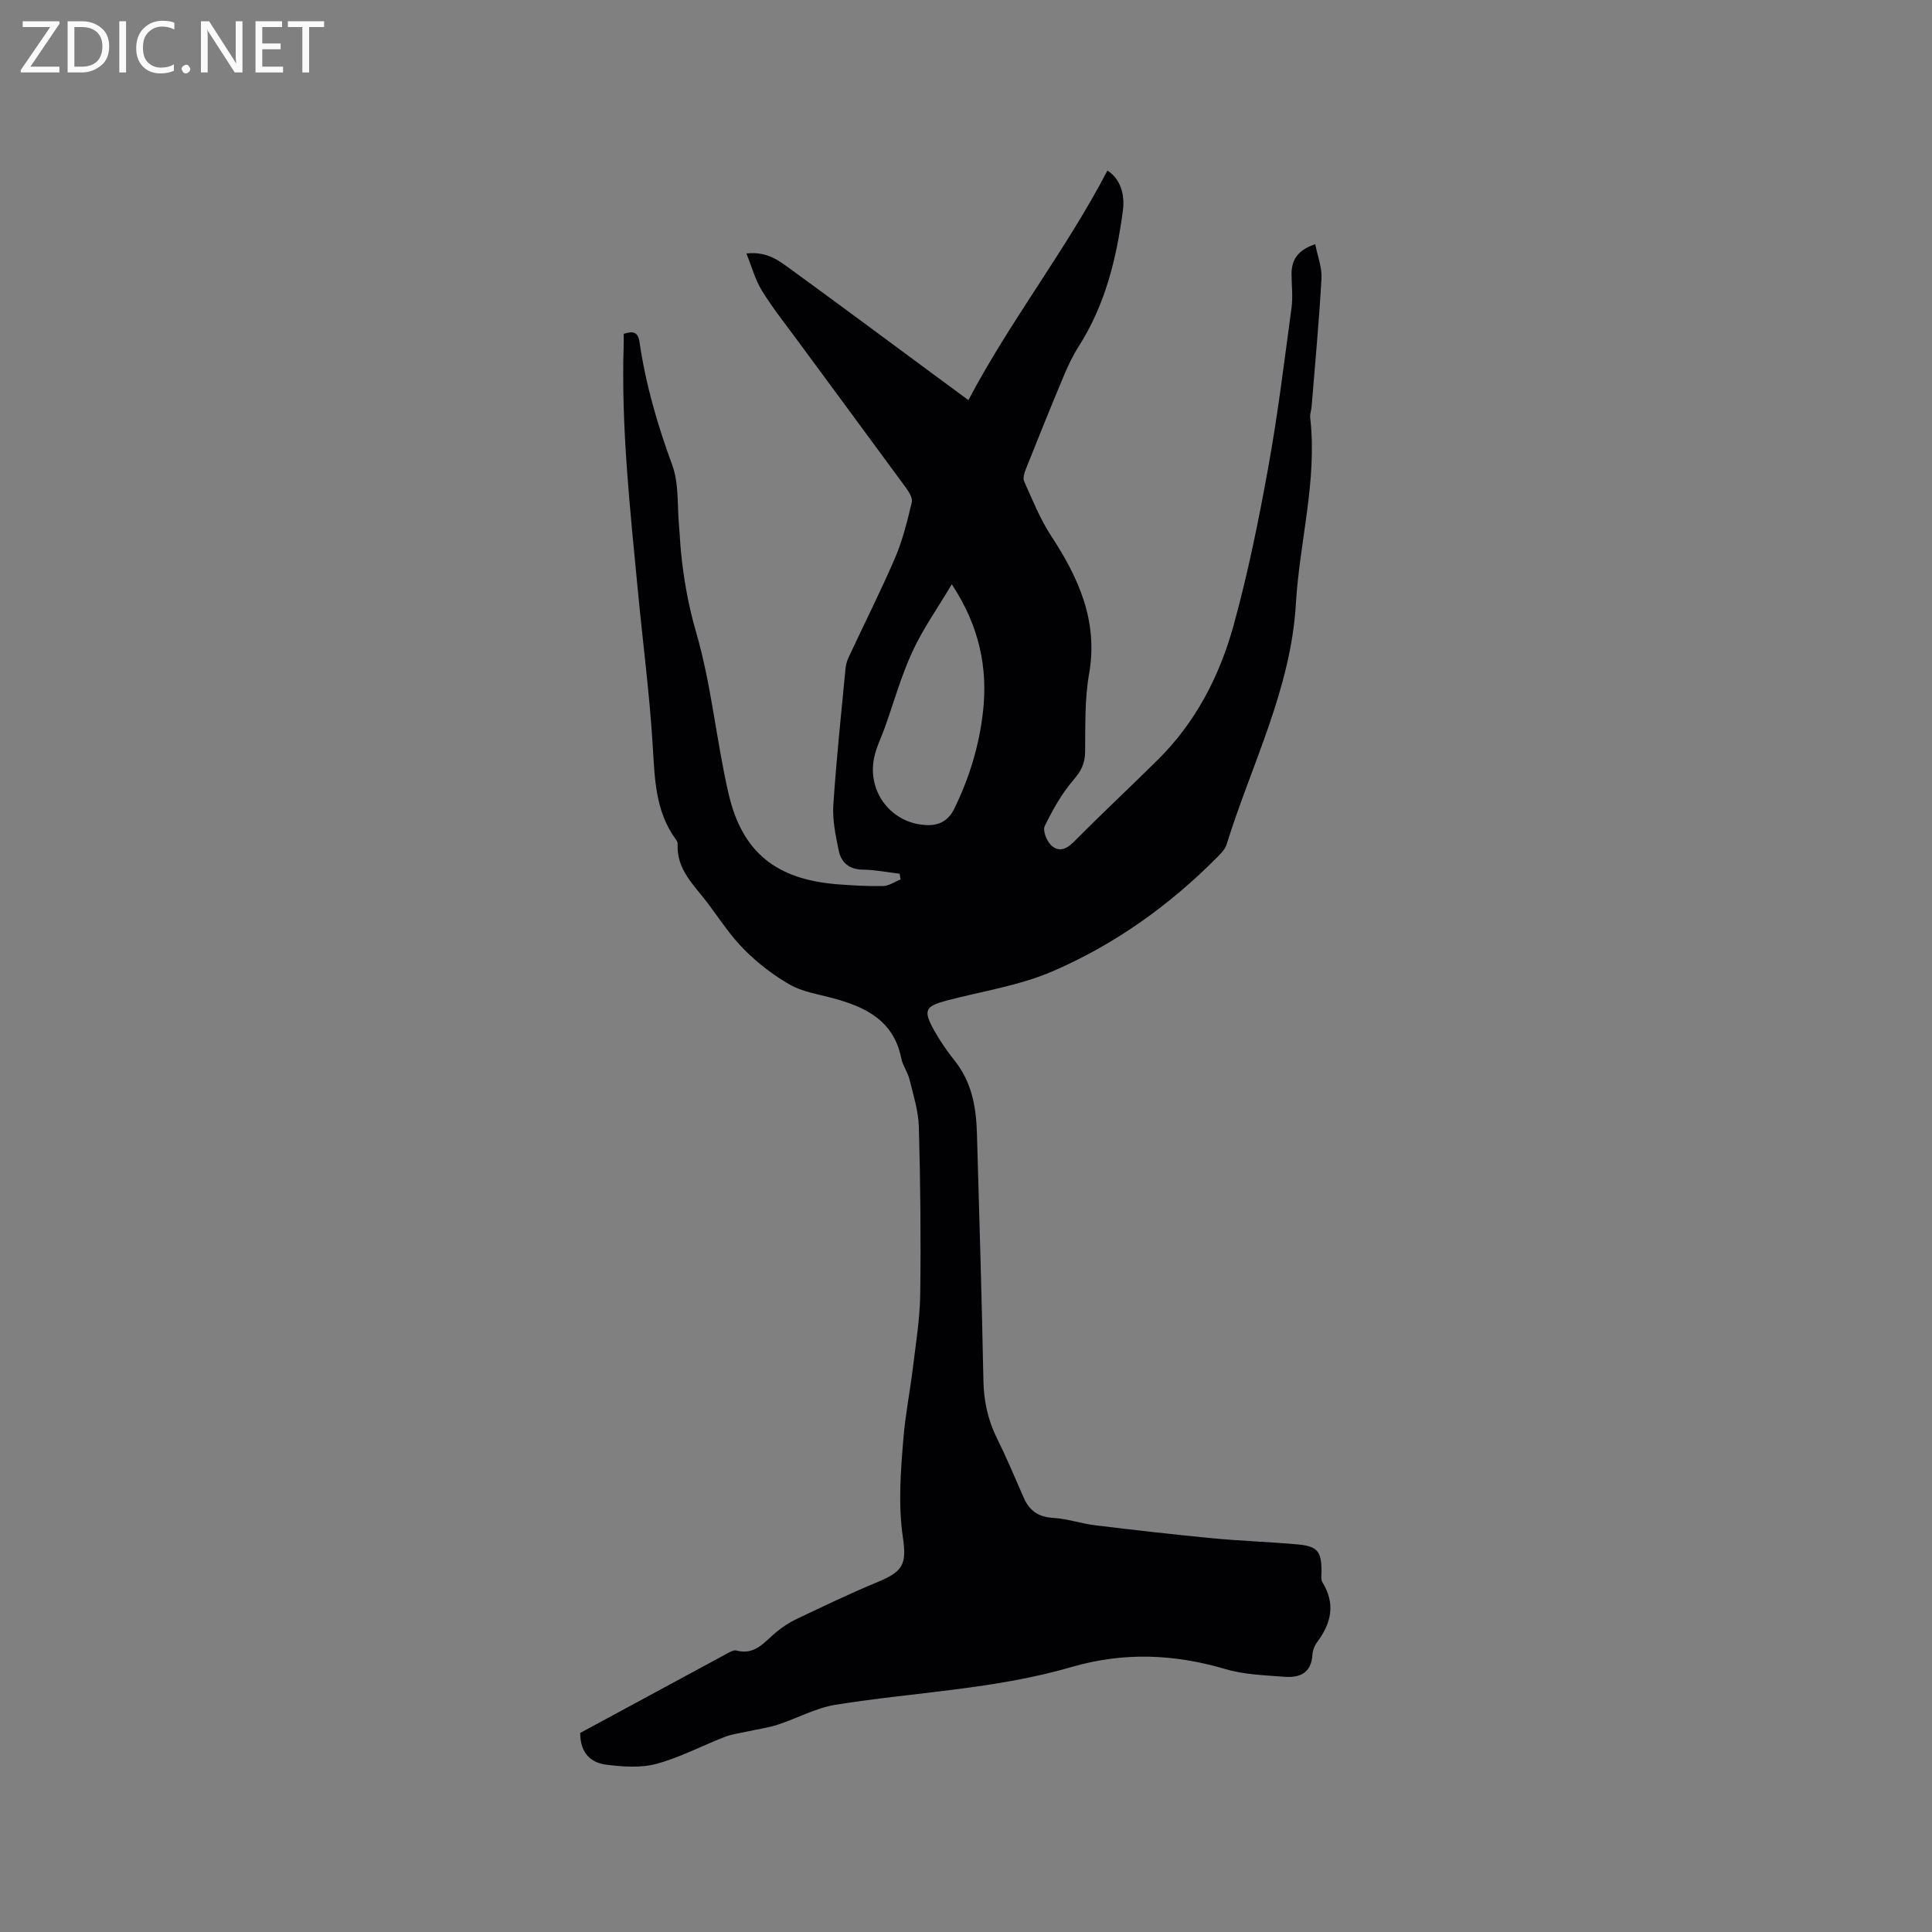 <svg enable-background="new 0 0 400 400" viewBox="0 0 400 400" xmlns="http://www.w3.org/2000/svg"><rect x="0" y="0" width="400" height="400" fill="#808080" stroke="none"/><path d="m120.12 358.79c9.83-5.32 20.04-10.85 30.26-16.36.65-.35 1.48-.87 2.07-.71 3.96 1.07 5.9-1.91 8.39-3.91 1.22-.98 2.56-1.89 3.97-2.56 5.55-2.62 11.08-5.31 16.76-7.65 5.37-2.22 6.18-3.66 5.37-9.24-1.01-6.93-.46-13.73.1-20.56.39-4.83 1.35-9.61 1.94-14.43.62-5.12 1.47-10.25 1.54-15.38.16-11.55.04-23.12-.28-34.67-.09-3.29-1.14-6.57-1.93-9.81-.37-1.53-1.42-2.9-1.72-4.43-1.59-7.89-7.51-10.65-14.34-12.47-2.96-.79-6.15-1.28-8.74-2.76-3.42-1.95-6.65-4.46-9.44-7.26-2.82-2.83-5.05-6.26-7.46-9.49-2.8-3.76-6.61-7.02-6.31-12.38.02-.29-.15-.63-.34-.88-4.33-5.88-4.4-12.7-4.83-19.62-.66-10.67-2.05-21.29-3.07-31.94-1.61-16.95-3.49-33.88-2.93-50.95.02-.72 0-1.44 0-2.21 1.87-.6 2.96-.47 3.27 1.67 1.27 8.72 3.69 17.1 6.75 25.4 1.46 3.94 1.04 8.57 1.45 12.89.15 1.58.2 3.17.35 4.76.55 5.86 1.55 11.5 3.23 17.27 3.14 10.83 4.12 22.27 6.68 33.29 2.83 12.15 9.92 17.68 22.49 18.68 3.16.25 6.35.43 9.52.36 1.2-.03 2.39-.89 3.58-1.36-.06-.4-.13-.79-.19-1.19-2.54-.3-5.09-.8-7.63-.84-2.82-.04-4.47-1.46-4.98-3.95-.63-3.08-1.32-6.28-1.12-9.37.61-9.41 1.62-18.79 2.51-28.18.08-.83.29-1.68.64-2.43 3.21-6.88 6.64-13.66 9.64-20.63 1.57-3.66 2.52-7.61 3.46-11.5.21-.87-.6-2.16-1.24-3.04-7.45-10.18-14.97-20.31-22.44-30.47-2.51-3.41-5.16-6.74-7.37-10.33-1.38-2.23-2.06-4.88-3.2-7.67 4.4-.5 6.91 1.61 9.41 3.43 9.86 7.17 19.64 14.45 29.45 21.69 2.21 1.63 4.43 3.26 7.11 5.24 8.69-16.51 20.21-31.07 28.78-47.53 2.73 1.76 3.64 4.97 3.2 8.29-1.31 9.9-3.65 19.52-9.14 28.1-1.24 1.95-2.24 4.08-3.14 6.22-2.65 6.33-5.22 12.7-7.76 19.07-.33.83-.71 1.97-.4 2.67 1.72 3.83 3.3 7.8 5.59 11.29 5.72 8.74 9.77 17.68 7.85 28.6-.93 5.28-.75 10.77-.82 16.16-.03 2.39-.85 3.96-2.43 5.79-2.42 2.81-4.29 6.17-5.93 9.53-.45.92.38 3.03 1.28 3.92 1.42 1.41 3.03 1.06 4.62-.54 5.75-5.79 11.71-11.37 17.52-17.11 7.9-7.81 12.84-17.47 15.72-27.96 2.95-10.73 5.17-21.68 7.15-32.64 1.98-10.94 3.32-21.99 4.81-33.01.31-2.28 0-4.65 0-6.98 0-2.99 1.38-4.99 4.91-6.15.48 2.49 1.42 4.83 1.29 7.11-.5 8.87-1.33 17.73-2.05 26.58-.06.73-.37 1.48-.29 2.19 1.5 13.05-2.21 25.69-2.96 38.56-1.04 17.72-9.22 33.33-14.35 49.85-.29.94-1.1 1.78-1.83 2.52-9.95 10.05-21.35 18.21-34.29 23.77-6.83 2.93-14.43 4.07-21.7 5.98-4.63 1.22-5.06 2.01-2.69 6.28 1.22 2.18 2.67 4.26 4.23 6.22 3.5 4.39 4.43 9.53 4.59 14.9.49 17.05 1.01 34.1 1.34 51.16.08 4.23.86 8.13 2.73 11.92 2.01 4.08 3.79 8.28 5.61 12.46 1.17 2.7 3.03 4.02 6.09 4.2 2.91.17 5.77 1.17 8.68 1.53 8.16.99 16.33 1.93 24.52 2.71 5.8.55 11.63.73 17.43 1.25 4.07.37 4.9 1.43 4.95 5.37.01.84-.19 1.87.2 2.5 2.72 4.43 1.83 8.44-1.1 12.35-.55.73-.94 1.74-.99 2.65-.22 3.77-2.65 4.79-5.78 4.54-4.1-.32-8.32-.44-12.22-1.59-10.65-3.14-21.08-3.57-31.87-.43-15.94 4.64-32.6 5.2-48.9 7.82-4.08.66-7.91 2.81-11.91 4.11-2.07.67-4.27.96-6.41 1.44-1.53.34-3.12.53-4.56 1.09-4.73 1.84-9.29 4.26-14.15 5.58-3.21.88-6.88.61-10.26.2-3.09-.36-5.52-2.15-5.54-6.59zm76.94-237.82c-2.99 5.02-6 9.26-8.14 13.91-2.33 5.05-3.85 10.48-5.72 15.74-.75 2.09-1.78 4.11-2.22 6.26-1.49 7.22 3.72 13.77 11.04 13.95 2.48.06 4.36-.95 5.56-3.41 3.1-6.34 5.13-12.98 5.93-19.98 1.05-9.26-.78-17.85-6.45-26.47z" fill="#010104"/><g fill="#fbfafa"><path d="m12.4 4.8-6.1 9h6v1.2h-8v-.5l6.1-8.9h-5.7v-1.2h7.6v.4z"/><path d="m14 15v-10.6h3c1.6 0 2.9.5 4 1.4s1.6 2.2 1.6 3.8-.5 3-1.6 3.9-2.4 1.5-4 1.5zm1.4-9.4v8.2h1.6c1.3 0 2.4-.4 3.1-1.1s1.1-1.8 1.1-3.1-.4-2.3-1.2-3-1.8-1-3.1-1z"/><path d="m26.1 4.4v10.6h-1.4v-10.6z"/><path d="m36.1 14.6c-.8.4-1.8.6-2.9.6-1.5 0-2.7-.5-3.6-1.4s-1.4-2.2-1.4-3.8c0-1.7.5-3.1 1.5-4.1s2.3-1.6 3.9-1.6c1 0 1.8.1 2.5.4v1.4c-.8-.4-1.6-.6-2.5-.6-1.2 0-2.1.4-2.9 1.2s-1.1 1.8-1.1 3.2c0 1.3.3 2.3 1 3s1.6 1.1 2.7 1.1c1 0 2-.2 2.7-.7v1.3z"/><path d="m37.6 14.3c0-.2.1-.5.3-.6s.4-.3.6-.3c.3 0 .5.1.6.3s.3.4.3.6-.1.4-.3.6-.4.3-.6.3c-.3 0-.5-.1-.6-.3s-.3-.4-.3-.6z"/><path d="m50.2 15h-1.6l-5.3-8.2c-.2-.2-.3-.5-.4-.7 0 .2.1.7.1 1.5v7.4h-1.4v-10.6h1.7l5.2 8.1c.2.4.4.6.4.7 0-.3-.1-.8-.1-1.5v-7.3h1.4z"/><path d="m58.6 15h-5.7v-10.6h5.5v1.2h-4.1v3.4h3.8v1.2h-3.8v3.6h4.3z"/><path d="m67.1 5.6h-3.1v9.4h-1.4v-9.4h-3v-1.2h7.5z"/></g></svg>